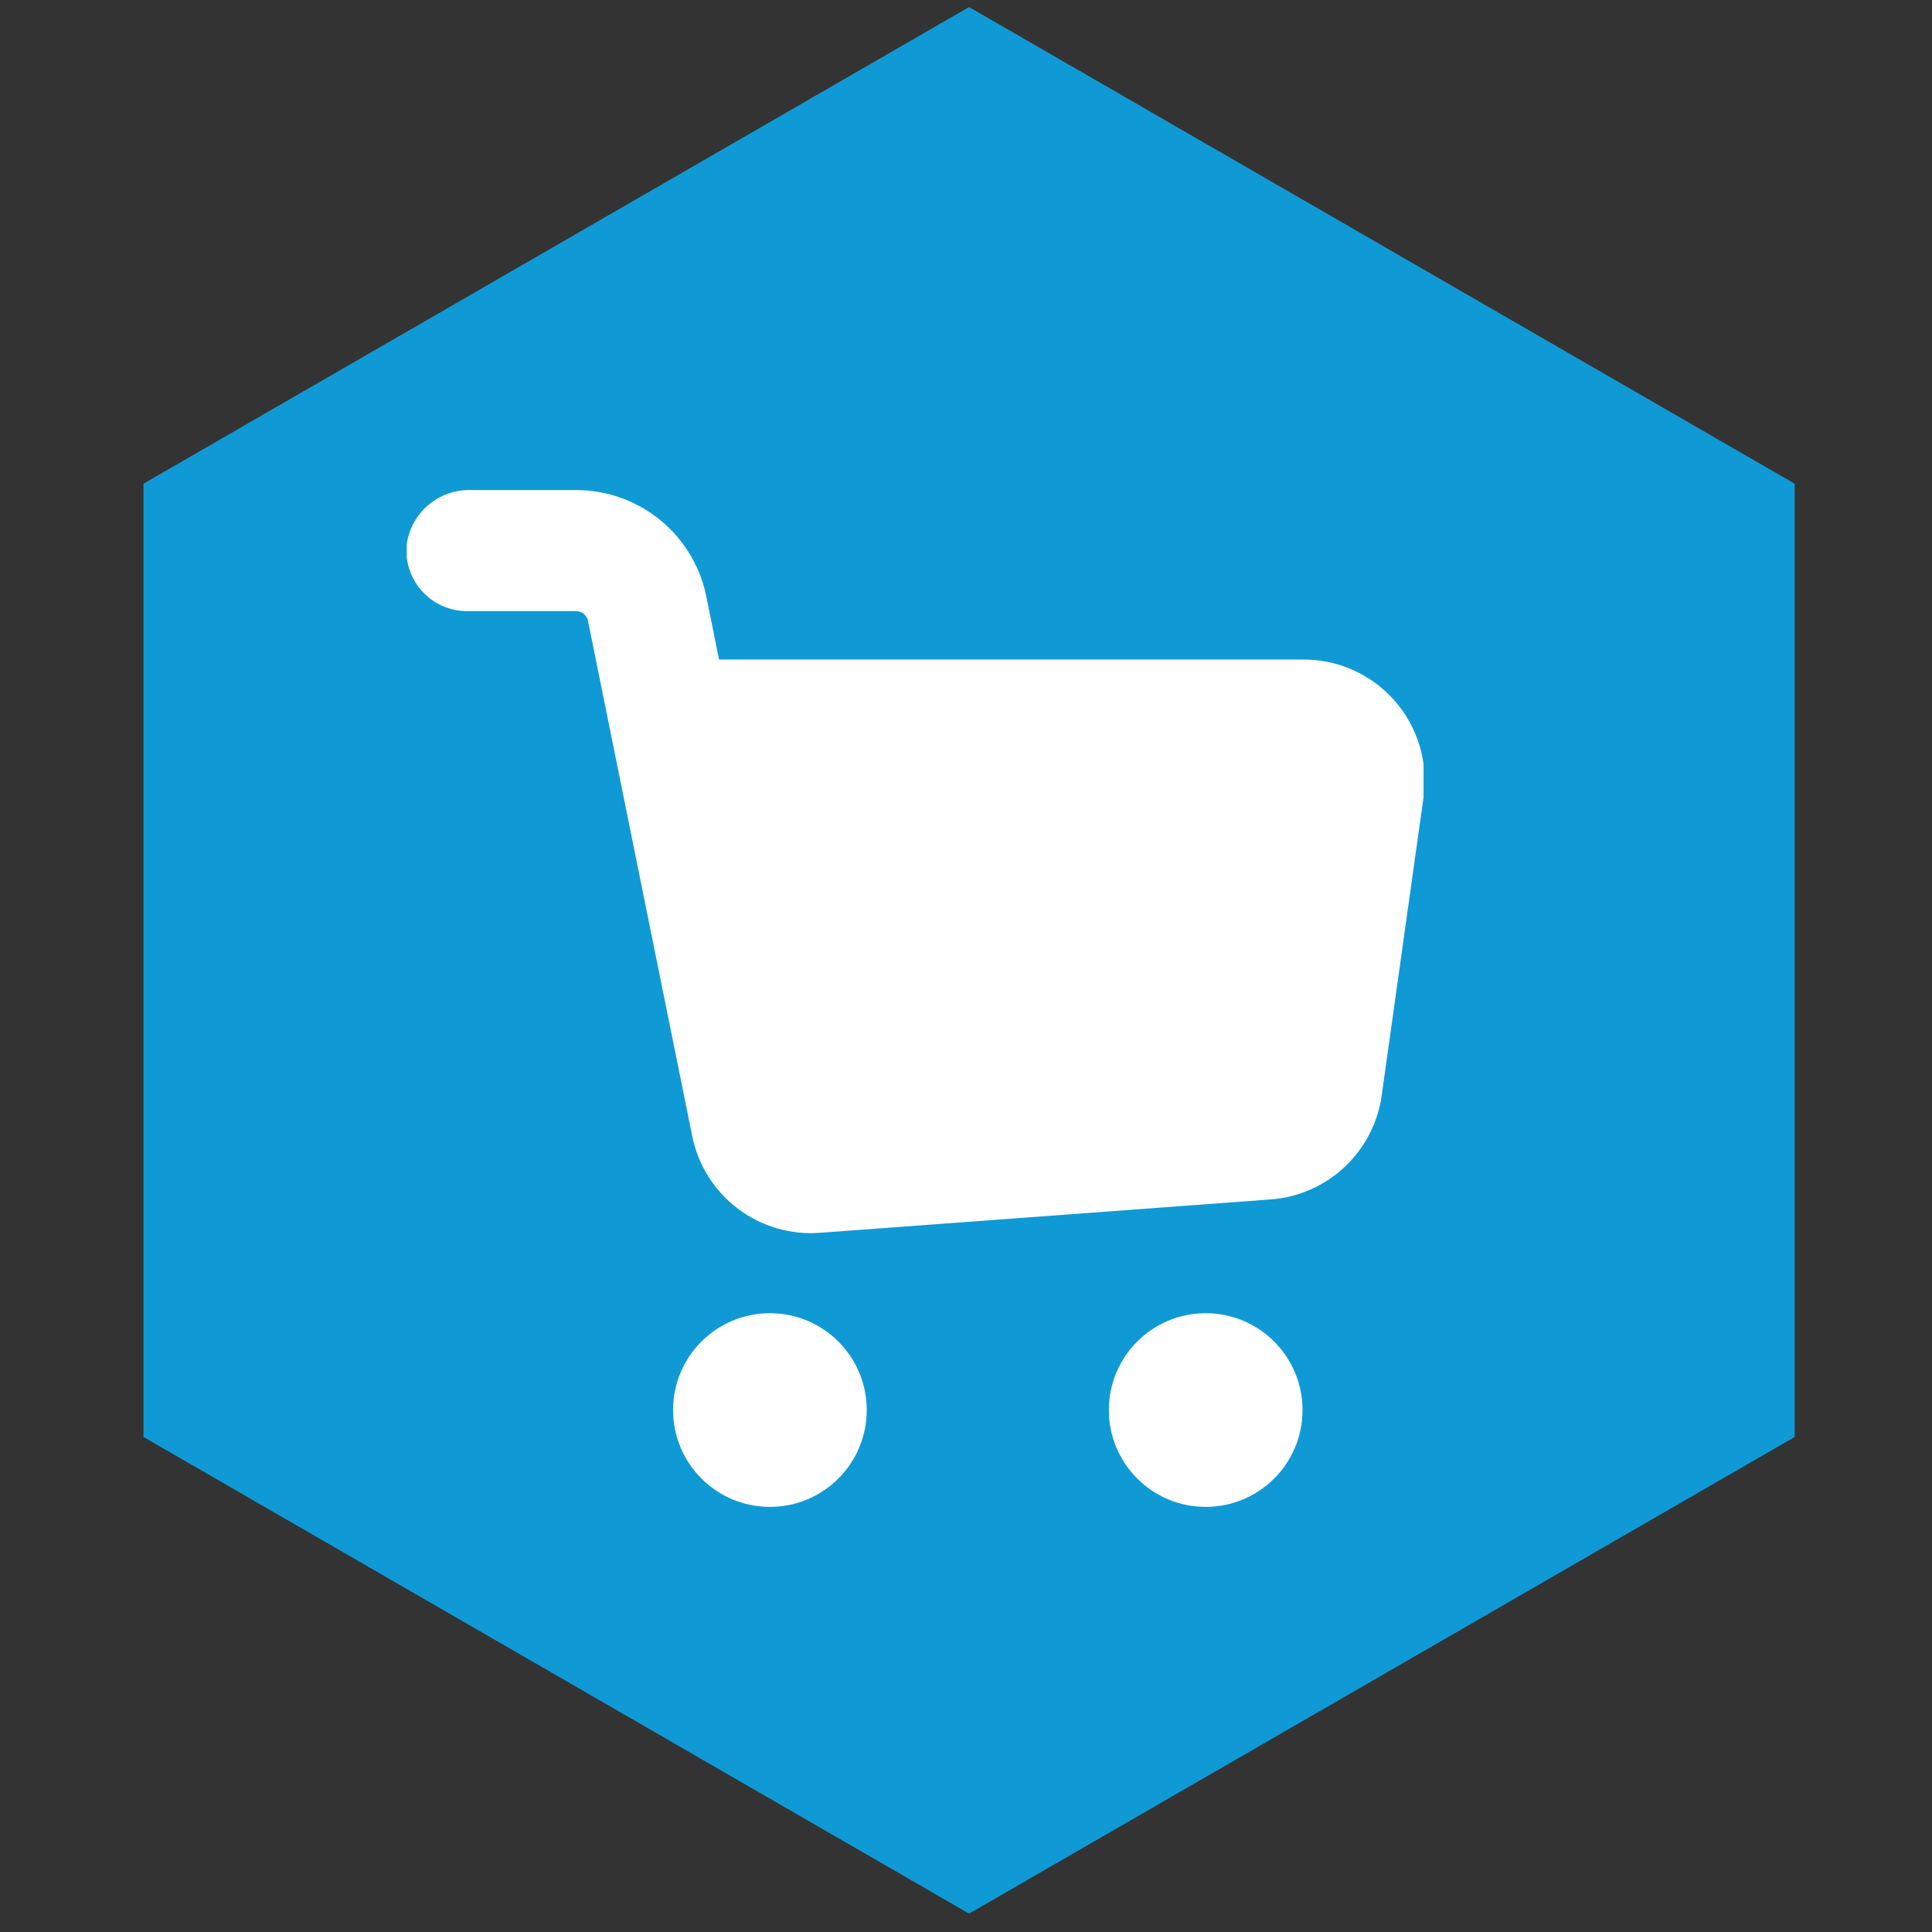 <svg width="76" height="76" viewBox="0 0 76 76" fill="none" xmlns="http://www.w3.org/2000/svg">
<rect x="0" y="0" width="76" height="76" fill="#333333" stroke="none"/>
<path d="M38.121 0.277L70.597 19.027V56.527L38.121 75.277L5.645 56.527V19.027L38.121 0.277Z" fill="#0F9AD6"/>
<g clip-path="url(#clip0_4871_23463)">
<path d="M28.286 25.944L27.81 23.591C27.595 22.383 26.962 21.289 26.022 20.5C25.082 19.711 23.894 19.278 22.667 19.277H18.515C17.907 19.262 17.314 19.471 16.851 19.864C16.387 20.258 16.084 20.808 16 21.41C15.965 21.743 16.001 22.08 16.105 22.398C16.209 22.716 16.379 23.009 16.604 23.256C16.828 23.505 17.103 23.703 17.409 23.837C17.715 23.972 18.047 24.041 18.381 24.039H22.667C22.788 24.041 22.904 24.088 22.991 24.171C23.08 24.254 23.134 24.366 23.143 24.487L27.229 44.687C27.458 45.824 28.094 46.839 29.018 47.54C29.942 48.242 31.091 48.582 32.248 48.496L49.991 47.182C51.076 47.101 52.101 46.65 52.895 45.905C53.689 45.16 54.203 44.165 54.353 43.087L56 31.353C56.093 30.676 56.039 29.986 55.842 29.332C55.645 28.677 55.309 28.072 54.857 27.559C54.405 27.046 53.848 26.636 53.224 26.357C52.599 26.078 51.922 25.937 51.238 25.944H28.286Z" fill="white"/>
<path d="M30.286 59.277C32.39 59.277 34.096 57.572 34.096 55.468C34.096 53.364 32.39 51.658 30.286 51.658C28.182 51.658 26.477 53.364 26.477 55.468C26.477 57.572 28.182 59.277 30.286 59.277Z" fill="white"/>
<path d="M47.429 59.277C49.533 59.277 51.238 57.572 51.238 55.468C51.238 53.364 49.533 51.658 47.429 51.658C45.325 51.658 43.619 53.364 43.619 55.468C43.619 57.572 45.325 59.277 47.429 59.277Z" fill="white"/>
</g>
<defs>
<clipPath id="clip0_4871_23463">
<rect width="40" height="40" fill="white" transform="translate(16 19.277)"/>
</clipPath>
</defs>
</svg>
